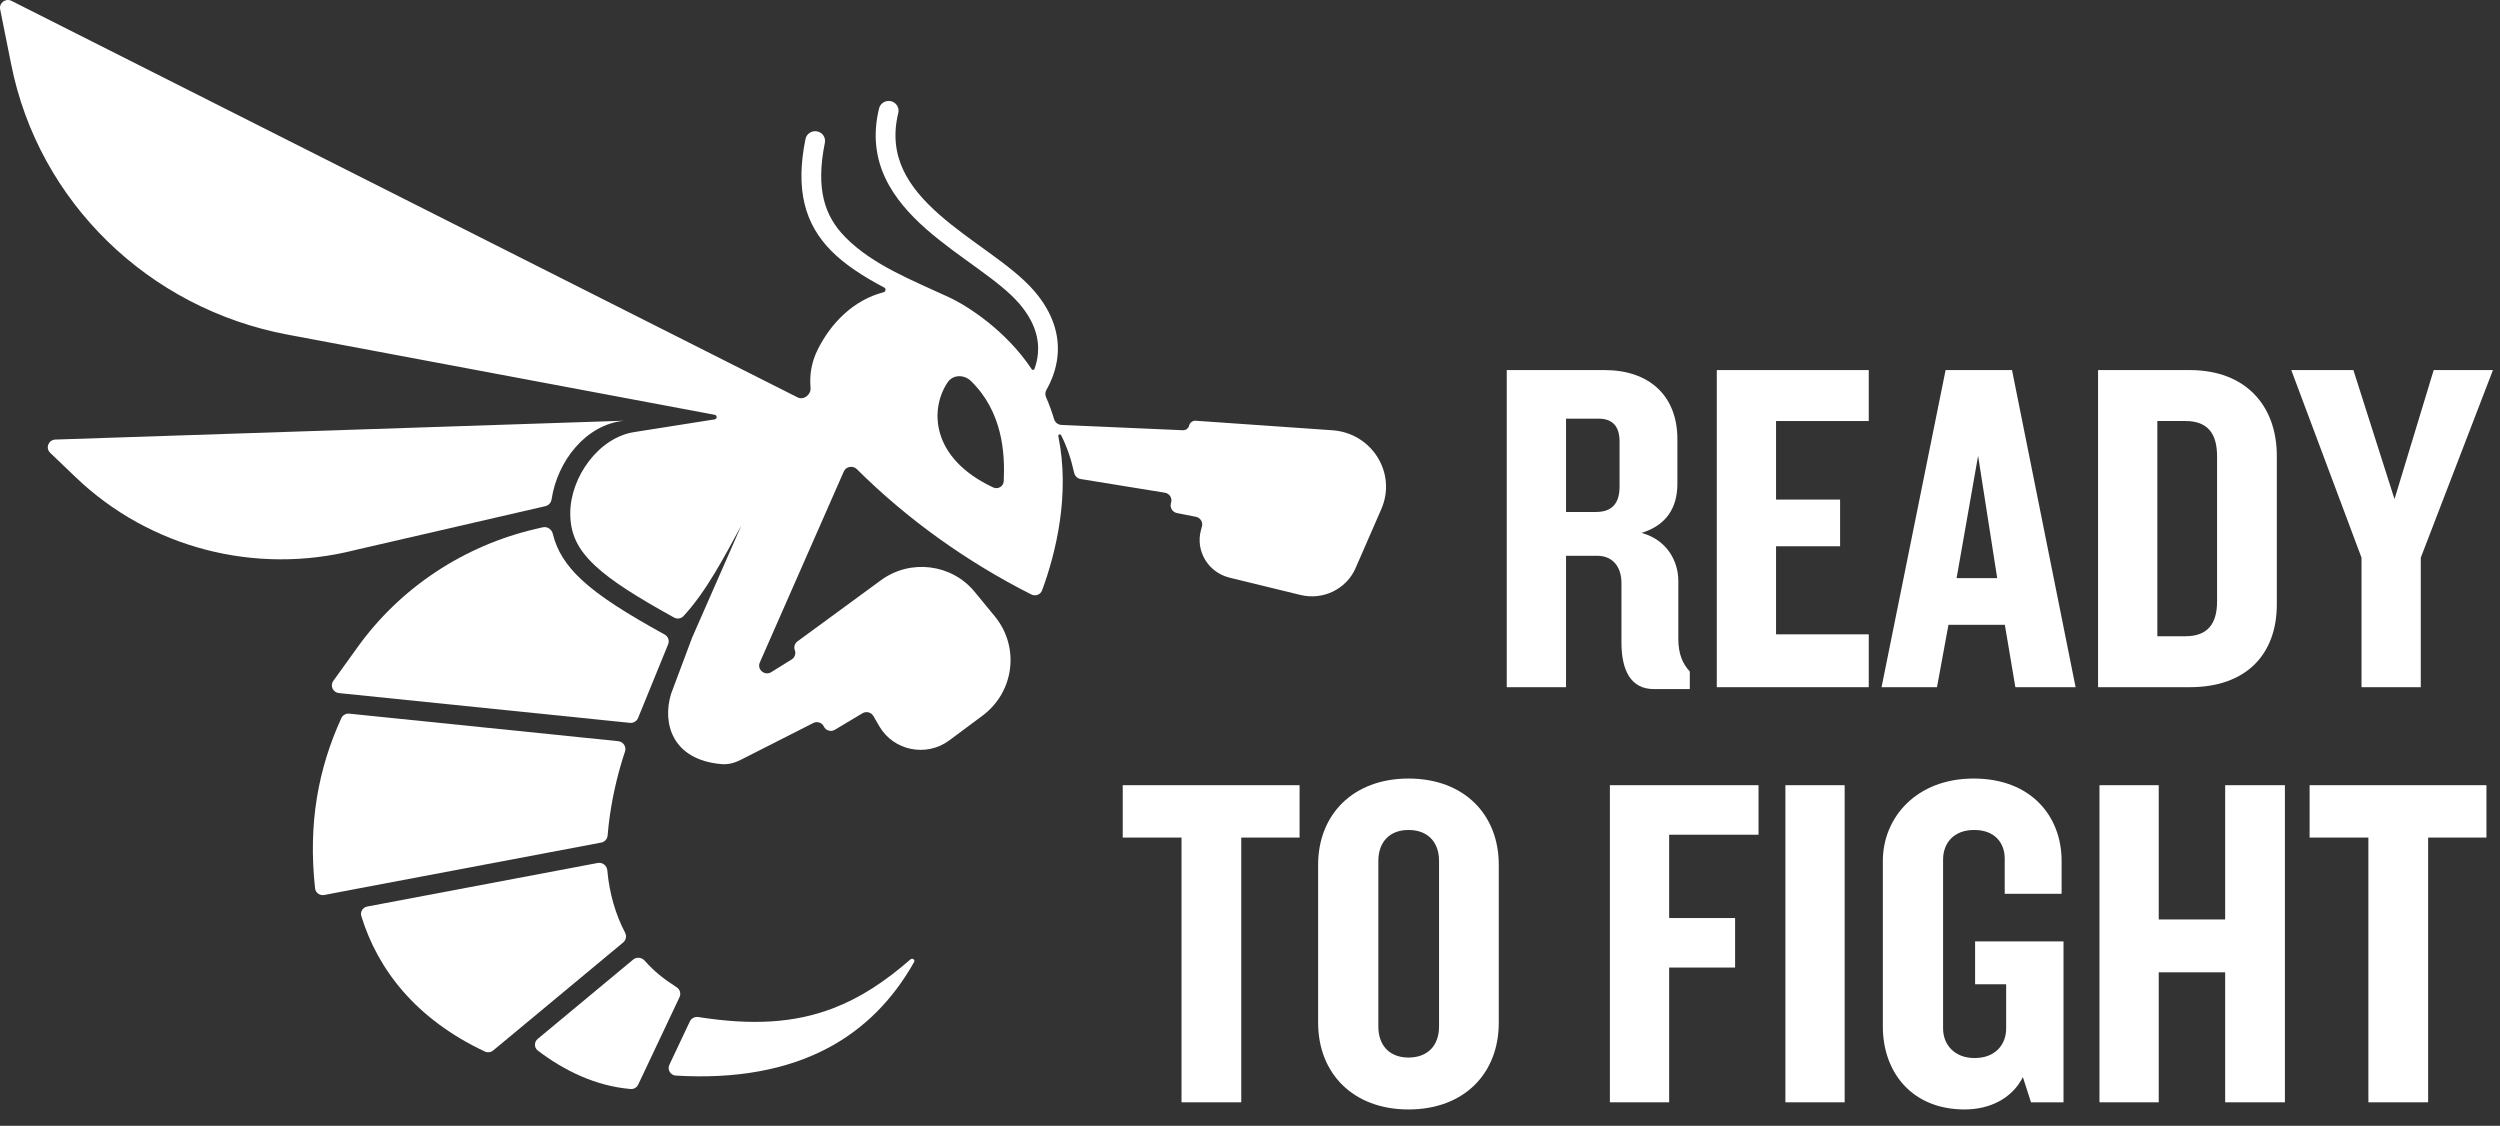 <?xml version="1.0" encoding="UTF-8"?> <svg xmlns="http://www.w3.org/2000/svg" width="151" height="68" viewBox="0 0 151 68" fill="none"><rect x="0" y="0" width="151" height="68" fill="#333333" stroke="none"/><path d="M97.821 29.399V26.667C97.821 25.804 97.445 25.286 96.55 25.286H94.588V30.923H96.406C97.33 30.923 97.821 30.434 97.821 29.399ZM102.064 41.621H99.899C98.485 41.621 97.936 40.471 97.936 38.803V35.208C97.936 34.316 97.474 33.569 96.464 33.569H94.588V41.506H91.008V22.353H96.926C99.553 22.353 101.314 23.848 101.314 26.523V29.226C101.314 30.664 100.65 31.728 99.149 32.188C100.65 32.591 101.371 33.856 101.371 35.093V38.602C101.371 39.493 101.631 40.097 102.064 40.557V41.621Z" fill="white"></path><path d="M112.873 41.506H103.694V22.353H112.873V25.43H107.273V30.175H111.142V32.994H107.273V38.314H112.873V41.506Z" fill="white"></path><path d="M120.631 34.92L119.477 27.53L118.178 34.92H120.631ZM125.366 41.506H121.728L121.093 37.739H117.687L116.994 41.506H113.646L117.514 22.353H121.526L125.366 41.506Z" fill="white"></path><path d="M133.911 36.33V27.558C133.911 26.178 133.334 25.43 132.006 25.43H130.303V38.429H132.006C133.334 38.429 133.911 37.681 133.911 36.33ZM137.52 36.502C137.52 39.551 135.643 41.506 132.266 41.506H126.723V22.353H132.266C135.643 22.353 137.52 24.51 137.52 27.53V36.502Z" fill="white"></path><path d="M150.574 22.353L146.215 33.684V41.506H142.636V33.684L138.393 22.353H142.145L144.628 30.147L146.995 22.353H150.574Z" fill="white"></path><path d="M78.494 50.589H74.972V66.579H71.364V50.589H67.813V47.426H78.494V50.589Z" fill="white"></path><path d="M86.918 62.007V51.999C86.918 50.877 86.254 50.13 85.071 50.13C83.916 50.13 83.252 50.877 83.252 51.999V62.007C83.252 63.128 83.916 63.876 85.071 63.876C86.254 63.876 86.918 63.128 86.918 62.007ZM90.526 61.777C90.526 64.825 88.448 67.011 85.071 67.011C81.722 67.011 79.615 64.825 79.615 61.777V52.229C79.615 49.209 81.722 47.024 85.071 47.024C88.448 47.024 90.526 49.209 90.526 52.229V61.777Z" fill="white"></path><path d="M106.215 50.417H100.817V55.449H104.8V58.44H100.817V66.579H97.237V47.426H106.215V50.417Z" fill="white"></path><path d="M111.417 66.579H107.838V47.426H111.417V66.579Z" fill="white"></path><path d="M124.636 66.58H122.673L122.182 65.056C121.547 66.321 120.219 67.011 118.661 67.011C115.485 67.011 113.724 64.768 113.724 62.007V52C113.724 49.383 115.745 47.024 119.209 47.024C122.673 47.024 124.521 49.296 124.521 52V53.984H121.085V51.856C121.085 50.935 120.508 50.13 119.238 50.13C117.968 50.13 117.362 50.964 117.362 51.913V62.122C117.362 63.072 118.025 63.906 119.267 63.906C120.537 63.906 121.172 63.072 121.172 62.122V59.448H119.296V56.859H124.636V66.58Z" fill="white"></path><path d="M138.008 66.579H134.4V58.728H130.387V66.579H126.808V47.426H130.387V55.536H134.4V47.426H138.008V66.579Z" fill="white"></path><path d="M150.181 50.589H146.659V66.579H143.051V50.589H139.5V47.426H150.181V50.589Z" fill="white"></path><path fill-rule="evenodd" clip-rule="evenodd" d="M58.652 23.019C60.553 24.883 60.706 27.353 60.627 29.061C60.612 29.377 60.278 29.578 59.987 29.441C56.15 27.641 56.175 24.643 57.245 23.084C57.57 22.611 58.241 22.615 58.652 23.019ZM0.696 0.053C0.341 -0.126 -0.068 0.176 0.009 0.56L0.681 3.913C2.338 12.18 8.946 18.63 17.38 20.213L43.169 25.054C43.327 25.083 43.324 25.305 43.165 25.331L38.336 26.093C36.151 26.414 34.444 28.834 34.444 31.001C34.444 32.218 34.863 33.155 35.939 34.161C36.933 35.092 38.465 36.056 40.712 37.299C40.9 37.403 41.136 37.37 41.281 37.214C42.662 35.723 43.722 33.678 44.779 31.736L41.8 38.522L40.533 41.907C39.995 43.65 40.572 45.893 43.577 46.153C43.972 46.187 44.364 46.085 44.716 45.906L49.127 43.668C49.361 43.549 49.65 43.646 49.761 43.882C49.878 44.129 50.188 44.221 50.425 44.079L52.091 43.082C52.32 42.944 52.621 43.02 52.754 43.25L53.116 43.873C53.972 45.347 55.955 45.746 57.333 44.721L59.336 43.232C61.267 41.797 61.607 39.078 60.086 37.227L58.865 35.742C57.48 34.056 54.984 33.747 53.215 35.042L48.167 38.739C47.998 38.862 47.933 39.081 48.008 39.274C48.087 39.479 48.008 39.712 47.819 39.829L46.586 40.595C46.19 40.842 45.707 40.438 45.893 40.014L50.965 28.479C51.1 28.17 51.514 28.098 51.754 28.337C54.817 31.385 58.418 33.947 62.292 35.906C62.542 36.033 62.846 35.917 62.942 35.658C63.779 33.392 64.64 29.861 63.924 26.349C63.903 26.243 64.042 26.19 64.092 26.286C64.441 26.973 64.695 27.722 64.879 28.558C64.92 28.751 65.076 28.901 65.274 28.933L70.355 29.759C70.627 29.802 70.804 30.062 70.742 30.326L70.719 30.425C70.659 30.681 70.827 30.937 71.09 30.989L72.233 31.215C72.503 31.269 72.671 31.537 72.598 31.798L72.542 32.001C72.189 33.268 72.968 34.573 74.268 34.891L78.553 35.936C79.916 36.268 81.325 35.581 81.877 34.313L83.434 30.742C84.375 28.581 82.866 26.154 80.477 25.988L72.22 25.413C72.035 25.401 71.868 25.522 71.826 25.7C71.785 25.873 71.624 25.994 71.442 25.986L64.112 25.666C63.903 25.656 63.726 25.514 63.667 25.317C63.534 24.871 63.373 24.427 63.181 23.988C63.118 23.846 63.128 23.683 63.205 23.547C63.496 23.032 63.798 22.323 63.877 21.478C63.984 20.319 63.667 18.965 62.46 17.566C61.762 16.758 60.774 16.01 59.766 15.277C58.736 14.528 57.687 13.799 56.732 12.958C54.861 11.31 53.615 9.448 54.257 6.818C54.333 6.504 54.135 6.188 53.815 6.113C53.494 6.038 53.172 6.232 53.096 6.546C52.305 9.793 53.931 12.064 55.935 13.829C56.931 14.706 58.056 15.491 59.055 16.217C60.076 16.959 60.954 17.633 61.55 18.323C62.557 19.491 62.766 20.537 62.689 21.371C62.658 21.701 62.582 22.008 62.482 22.284C62.456 22.356 62.357 22.365 62.315 22.301C60.764 19.959 58.421 18.459 57.295 17.944C55.164 16.949 52.724 16.022 51.054 14.323C50.414 13.673 49.976 12.943 49.758 12.047C49.539 11.143 49.535 10.036 49.822 8.623C49.886 8.306 49.677 7.997 49.354 7.935C49.031 7.871 48.717 8.077 48.652 8.394C48.343 9.919 48.327 11.205 48.598 12.319C48.87 13.44 49.424 14.352 50.195 15.136C51.03 15.985 52.131 16.692 53.41 17.37C53.531 17.434 53.503 17.619 53.371 17.652C51.546 18.118 50.166 19.531 49.372 21.151C49.008 21.893 48.89 22.662 48.957 23.425C48.993 23.836 48.547 24.19 48.173 24.001L0.696 0.053Z" fill="white"></path><path d="M32.941 30.572C33.14 30.526 33.286 30.359 33.316 30.159C33.661 27.876 35.358 25.647 37.691 25.412L3.348 26.549C2.929 26.562 2.731 27.064 3.032 27.352L4.584 28.837C9.033 33.093 15.428 34.757 21.442 33.224L32.941 30.572Z" fill="white"></path><path d="M35.117 35.007C34.193 34.143 33.631 33.261 33.39 32.243C33.326 31.971 33.057 31.785 32.78 31.849L32.362 31.947C28.007 32.959 24.178 35.498 21.598 39.088L20.131 41.127C19.921 41.418 20.109 41.825 20.472 41.862L38.046 43.66C38.258 43.681 38.459 43.562 38.539 43.368L40.357 38.912C40.446 38.693 40.356 38.443 40.146 38.327C37.88 37.076 36.227 36.045 35.117 35.007Z" fill="white"></path><path d="M37.75 45.395C37.846 45.105 37.65 44.798 37.341 44.767L21.096 43.105C20.894 43.084 20.7 43.192 20.617 43.374C19.218 46.44 18.605 49.737 19.03 53.656C19.059 53.925 19.319 54.109 19.59 54.057L20.843 53.816L20.846 53.815L36.311 50.892C36.525 50.852 36.683 50.675 36.7 50.462C36.838 48.785 37.177 47.301 37.501 46.192C37.586 45.899 37.67 45.632 37.75 45.395Z" fill="white"></path><path d="M36.682 52.568C36.657 52.281 36.388 52.069 36.1 52.124L22.185 54.754C21.914 54.805 21.743 55.07 21.823 55.33C22.816 58.559 25.104 61.541 29.283 63.512C29.45 63.59 29.649 63.564 29.79 63.447L30.749 62.651L30.749 62.651L37.639 56.926C37.816 56.78 37.859 56.53 37.753 56.328C37.2 55.28 36.802 53.971 36.682 52.568Z" fill="white"></path><path d="M38.938 58.023C38.76 57.821 38.449 57.787 38.242 57.96L32.479 62.748C32.253 62.936 32.253 63.277 32.486 63.456C34.085 64.675 36.005 65.603 38.093 65.776C38.286 65.792 38.466 65.684 38.547 65.511L41.044 60.226C41.146 60.011 41.067 59.757 40.865 59.627C40.089 59.132 39.505 58.667 38.938 58.023Z" fill="white"></path><path d="M40.431 64.311C40.291 64.606 40.493 64.946 40.824 64.966C44.412 65.18 47.556 64.638 50.134 63.231C52.174 62.118 53.895 60.444 55.21 58.111C55.288 57.974 55.111 57.843 54.992 57.947C53.452 59.294 51.947 60.276 50.319 60.899C47.951 61.807 45.387 61.934 42.181 61.429C41.968 61.396 41.757 61.503 41.666 61.696L40.431 64.311Z" fill="white"></path></svg> 